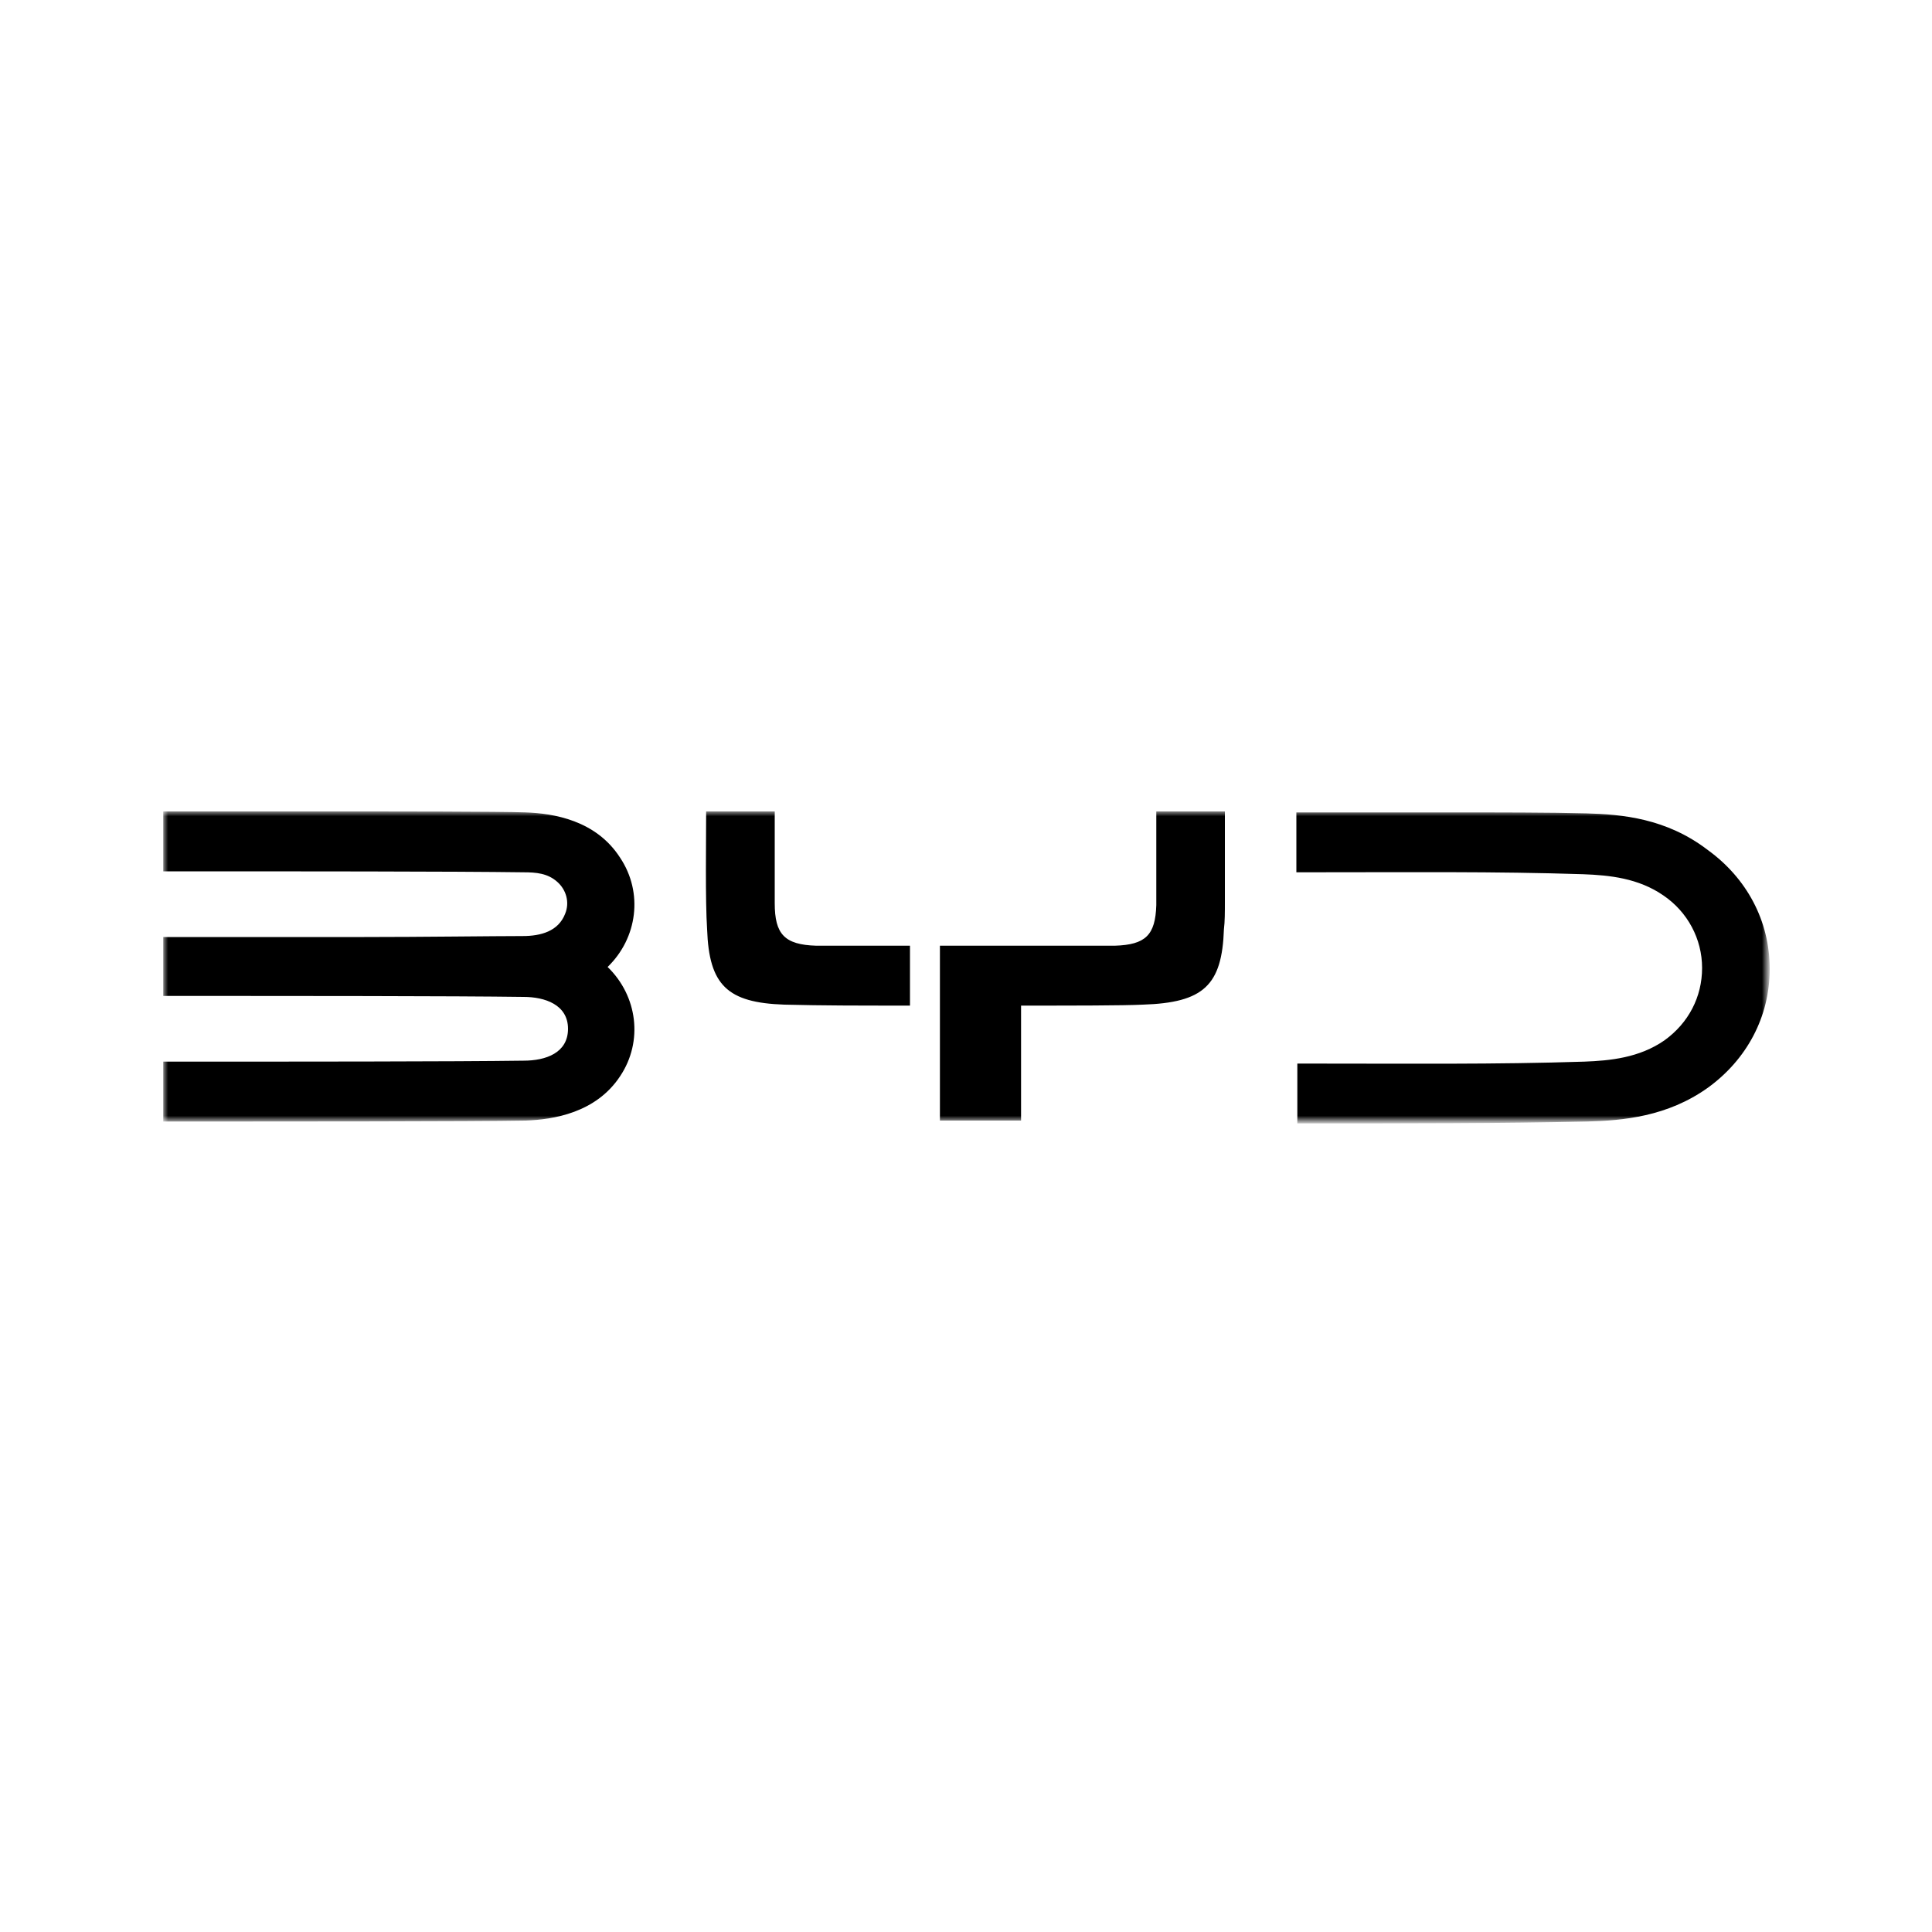 <?xml version="1.0" encoding="utf-8"?>
<!-- Generator: Adobe Illustrator 28.0.0, SVG Export Plug-In . SVG Version: 6.00 Build 0)  -->
<svg version="1.1" id="eb67aa07-6d4f-45cc-837e-1d8ff3cef5fc"
	 xmlns="http://www.w3.org/2000/svg" xmlns:xlink="http://www.w3.org/1999/xlink" x="0px" y="0px" viewBox="0 0 200 200"
	 style="enable-background:new 0 0 200 200;" xml:space="preserve">
<style type="text/css">
	.st0{fill:none;}
	.st1{filter:url(#Adobe_OpacityMaskFilter);}
	.st2{fill:#FFFFFF;}
	.st3{mask:url(#b_00000036233286919087309100000013153884556069843897_);}
</style>
<rect x="0" class="st0" width="200" height="200"/>
<rect class="st0" width="200" height="200"/>
<g>
	<defs>
		<filter id="Adobe_OpacityMaskFilter" filterUnits="userSpaceOnUse" x="16.9" y="84" width="166.2" height="32">
			<feColorMatrix  type="matrix" values="1 0 0 0 0  0 1 0 0 0  0 0 1 0 0  0 0 0 1 0"/>
		</filter>
	</defs>
	
		<mask maskUnits="userSpaceOnUse" x="16.9" y="84" width="166.2" height="32" id="b_00000036233286919087309100000013153884556069843897_">
		<g class="st1">
			<path id="a_00000050648860581709423510000017316048442258485145_" class="st2" d="M16.9,83.5h166.2V117H16.9V83.5z"/>
		</g>
	</mask>
	<g class="st3">
		<path d="M54.4,84.1C51.8,84,40.6,84,34,84H16.9v6.2c13.8,0,30.1,0,37.3,0.1c1.3,0,2.5,0.1,3.5,1c0.9,0.8,1.3,2.1,0.8,3.3
			c-0.7,1.8-2.5,2.3-4.4,2.3c-2.8,0-10.6,0.1-16.4,0.1c-14.3,0-8.1,0-20.8,0v6.1c13.8,0,30.1,0,37.3,0.1c2.2,0,4.6,0.8,4.6,3.3
			s-2.3,3.3-4.6,3.3c-7.1,0.1-23.5,0.1-37.3,0.1v6.2c13.8,0,31.9,0,37.5-0.1c2.9-0.1,7.3-0.8,9.8-4.6c2.4-3.6,1.8-8.3-1.3-11.3
			c3.1-3,3.7-7.7,1.3-11.3C61.7,84.9,57.3,84.2,54.4,84.1z M164.2,84.2c-3.6-0.1-9.2-0.1-14-0.1c-11.9,0-4.7,0-16,0v6.2
			c12,0,20.5-0.1,29.7,0.2c2.7,0.1,5.7,0.4,8.3,2.2c2.5,1.7,4,4.5,4,7.5s-1.4,5.7-3.9,7.5c-2.6,1.8-5.6,2.1-8.3,2.2
			c-9.3,0.3-17.7,0.2-29.7,0.2l0,6.2c12.1,0,20.8,0,30-0.2c3.7-0.1,8.3-0.5,12.5-3.5c4-2.9,6.4-7.3,6.4-12.3s-2.4-9.4-6.4-12.3v0
			C172.5,84.7,167.9,84.3,164.2,84.2z M80.2,93.5c0-3,0-6.5,0-9.5h-7.1c0,3-0.1,9.2,0.1,12.2c0.2,5.8,2.1,7.6,8,7.8
			c4.1,0.1,7.3,0.1,13,0.1v-6.2c-4.5,0-6.4,0-9.7,0C81.2,97.8,80.2,96.7,80.2,93.5z M106.5,97.9c3.3,0,7.4,0,8.9,0
			c3.2-0.1,4.2-1.1,4.3-4.2h0V84h7.1v9.3c0,1.1,0,2.1-0.1,2.9c-0.2,5.8-2.1,7.6-8.4,7.8c-2,0.1-7.5,0.1-11.8,0.1h-0.8V116h-8.4V97.9
			H106.5z"/>
	</g>
</g>
</svg>
